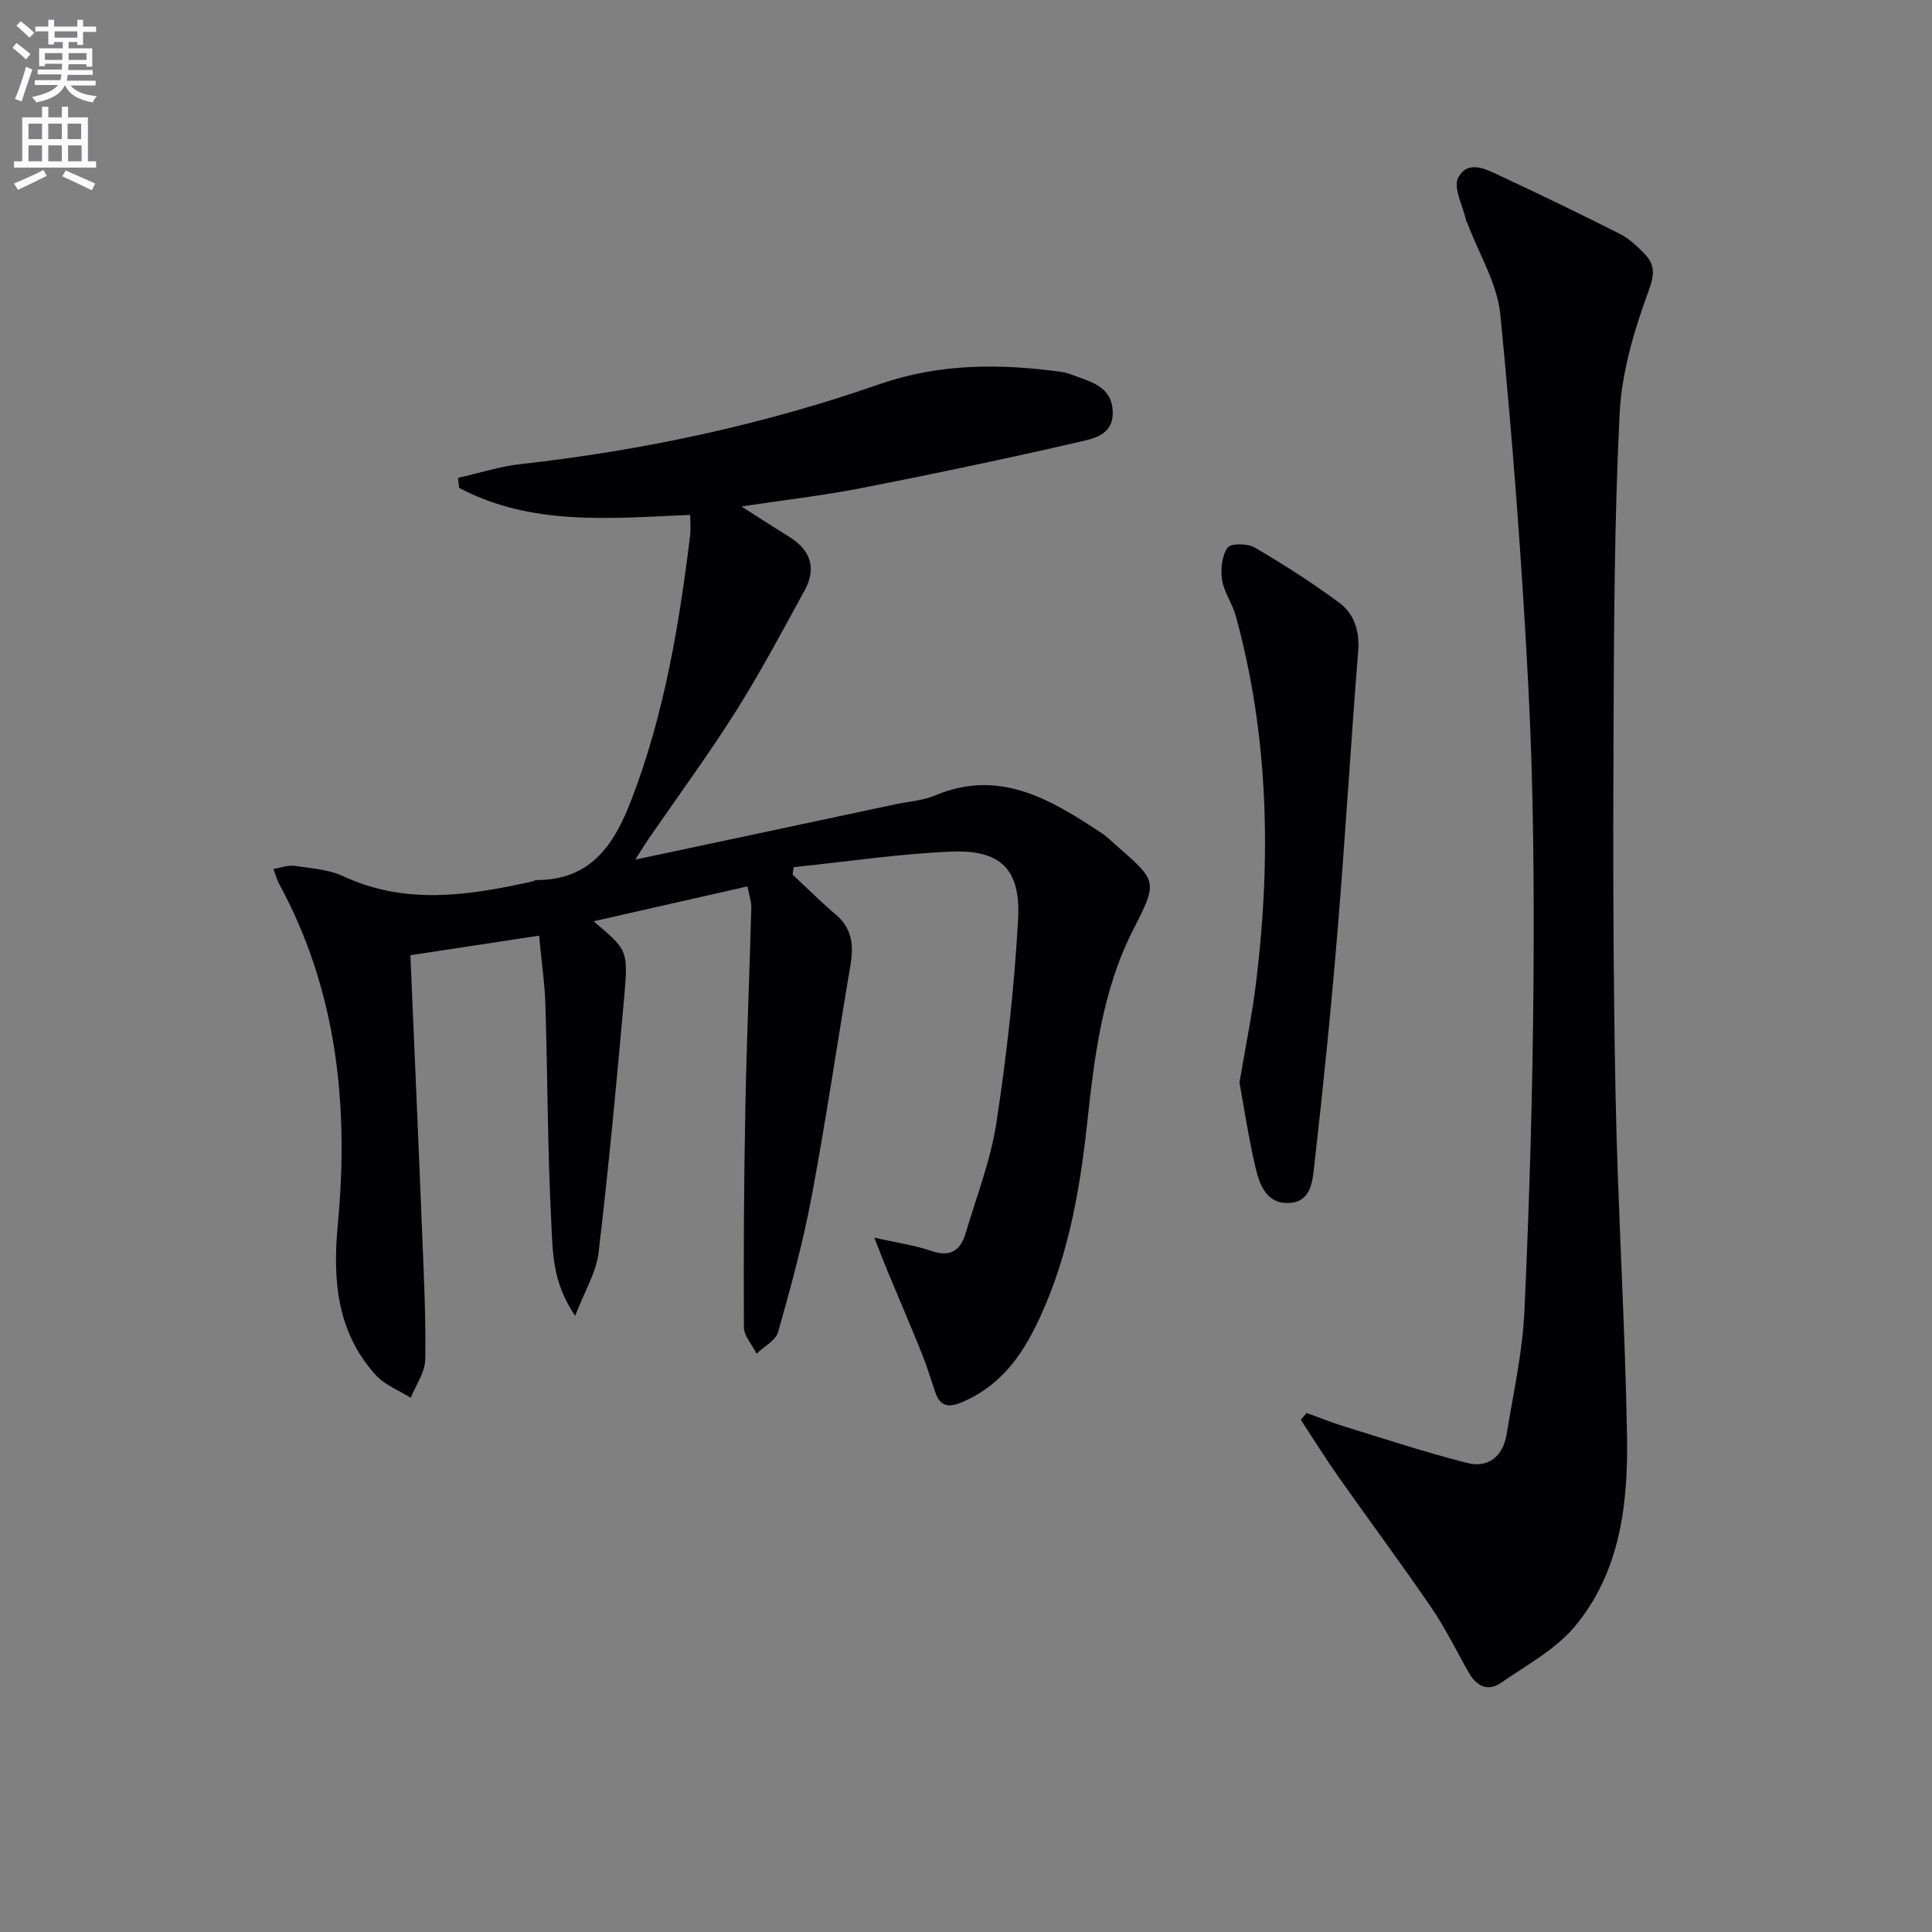 <svg enable-background="new 0 0 400 400" viewBox="0 0 400 400" xmlns="http://www.w3.org/2000/svg"><rect x="0" y="0" width="400" height="400" fill="#808080" stroke="none"/><path d="m2.6 9.9.8-1c.9.7 1.9 1.4 2.9 2.3l-.9 1.1c-1.1-1-2-1.8-2.8-2.4zm.5 10.6c.9-2.1 1.6-4.3 2.3-6.7.4.2.8.4 1.3.6-.7 2.1-1.5 4.3-2.2 6.6zm.3-15.2.9-.9c1 .8 2 1.6 2.8 2.4l-1 1c-.9-.9-1.8-1.7-2.7-2.5zm12.6-1.2h1.2v1.4h2.7v1.1h-2.7v2.7h-1.2v-.6h-1.8v1.3h4.9v3.8h-1.2v-.5h-3.7c0 .4-.1.9-.1 1.2h5.1v1h-5.2c0 .5-.1.9-.2 1.2h6v1h-5.2c1.1 1.3 2.9 2 5.5 2.2-.4.4-.7.8-.9 1.3-2.9-.5-4.8-1.6-5.7-3.5h-.1c-.8 1.7-2.7 2.9-5.9 3.5-.2-.4-.6-.8-.9-1.1 2.8-.6 4.6-1.4 5.4-2.5h-4.8v-1h5.3c.1-.3.2-.7.2-1.2h-4.9v-1h5c0-.4 0-.8.1-1.2h-3.6v.5h-1.2v-3.7h4.9v-1.3h-1.8v.5h-1.2v-2.7h-2.7v-1h2.7v-1.4h1.2v1.4h4.8zm-6.7 8.3h3.6c0-.4 0-.9 0-1.4h-3.6zm1.9-4.6h4.8v-1.3h-4.7v1.3zm6.7 3.2h-3.7v1.4h3.7z" fill="#fbfafc"/><path d="m8.7 22.1h1.3v2.2h2.8v-2.2h1.3v2.2h4.1v9.1h1.7v1.3h-17v-1.3h1.7v-9.1h4.1zm.3 13.1.7 1.2c-1.8.9-3.8 1.9-6 2.9-.2-.4-.5-.8-.8-1.3 2.3-1 4.4-1.9 6.1-2.8zm-3.1-6.4h2.8v-3.2h-2.8zm0 4.6h2.8v-3.3h-2.8zm4.1-4.6h2.8v-3.2h-2.8zm0 4.6h2.8v-3.3h-2.8zm3.6 1.9c2.1.9 4.1 1.8 6.1 2.7l-.7 1.4c-2.2-1.1-4.2-2-6.1-2.9zm3.2-9.7h-2.8v3.2h2.8zm-2.7 7.8h2.8v-3.3h-2.8z" fill="#fbfafc"/><g fill="#010104"><path d="m153.52 104.86c4.07 2.6 6.98 4.49 9.93 6.32 4.41 2.73 5.62 6.5 3.15 11.03-4.62 8.46-9.16 16.98-14.29 25.12-5.58 8.86-11.81 17.31-17.75 25.95-.9 1.31-1.73 2.67-3.04 4.7 18.52-3.94 36.17-7.7 53.82-11.45 2.75-.59 5.68-.76 8.23-1.83 13.46-5.66 24.05.88 34.58 7.83 1.1.73 2.04 1.71 3.05 2.58 8.44 7.36 8.51 7.4 3.44 17.33-6.49 12.72-8.08 26.53-9.59 40.44-1.59 14.56-4.21 28.94-10.87 42.21-3.36 6.69-7.89 12.26-15.1 15.26-2.75 1.14-4.45.79-5.43-2.07-.92-2.66-1.71-5.37-2.76-7.97-2.34-5.82-4.82-11.58-7.23-17.37-.72-1.74-1.39-3.5-2.64-6.69 4.86 1.09 8.42 1.57 11.76 2.73 3.93 1.37 6.08-.04 7.14-3.63 2.26-7.61 5.19-15.14 6.38-22.93 2.12-13.91 3.7-27.96 4.48-42.01.59-10.51-3.61-14.55-14.02-14.09-10.84.48-21.63 2.1-32.44 3.22-.07.51-.14 1.03-.21 1.54 2.98 2.78 5.86 5.67 8.96 8.3 3.38 2.87 3.69 6.38 3.01 10.41-2.71 16.01-5.06 32.09-8.06 48.05-1.77 9.42-4.31 18.71-6.92 27.94-.5 1.77-2.92 3-4.46 4.48-.91-1.83-2.61-3.65-2.62-5.48-.09-15.15.01-30.3.3-45.44.26-13.8.86-27.6 1.23-41.4.03-1.27-.44-2.56-.8-4.42-10.65 2.42-21.04 4.77-31.85 7.22 6.98 5.92 7.2 5.93 6.34 15.64-1.57 17.7-3.23 35.39-5.32 53.03-.48 4.03-2.85 7.84-4.84 13.01-4.78-6.93-4.64-13.4-4.95-19.45-.76-14.95-.75-29.94-1.21-44.91-.14-4.46-.8-8.9-1.31-14.34-9.54 1.45-18.74 2.85-26.64 4.05.83 19.58 1.67 38.43 2.42 57.3.35 8.8.8 17.62.65 26.42-.05 2.65-1.95 5.28-3 7.91-2.45-1.55-5.39-2.66-7.27-4.73-8.07-8.94-8.91-19.72-7.83-31.19 2.31-24.57-.14-48.43-12.2-70.58-.38-.7-.58-1.51-1.13-2.98 1.66-.28 3.04-.85 4.32-.66 3.44.51 7.11.74 10.19 2.17 12.94 6.01 25.95 3.97 39.04 1.08.32-.07.63-.31.94-.31 11.22.02 16.04-7.29 19.6-16.54 6.81-17.67 9.89-36.13 12.18-54.78.17-1.42.02-2.89.02-4.28-16.61.71-32.85 2.34-47.84-5.59-.08-.69-.16-1.38-.24-2.07 4.34-.98 8.64-2.37 13.04-2.86 25.33-2.84 50.12-8.13 74.18-16.52 12.48-4.35 25.07-4.32 37.87-2.54.97.13 1.91.53 2.85.87 3.63 1.31 7.46 2.44 7.62 7.33.16 4.91-4.05 5.61-7.12 6.31-14.86 3.43-29.79 6.56-44.75 9.49-7.93 1.55-15.98 2.48-24.99 3.84z"/><path d="m270.52 292.54c2.7.97 5.37 2.05 8.11 2.89 8.36 2.57 16.67 5.32 25.14 7.46 4.42 1.12 7.42-1.43 8.16-5.94 1.39-8.5 3.3-17 3.69-25.57 1.03-22.6 1.7-45.23 1.87-67.85.15-20.3 0-40.63-1.04-60.9-1.32-25.86-3.29-51.7-5.82-77.47-.63-6.47-4.45-12.62-6.81-18.92-.06-.15-.2-.28-.23-.44-.67-3.07-2.8-6.94-1.67-9.05 2.12-3.93 6.19-1.5 9.28-.06 8.11 3.79 16.18 7.69 24.17 11.73 1.88.95 3.53 2.51 5.03 4.04 2.21 2.26 2.24 4.19.95 7.7-2.99 8.14-5.59 16.84-6.02 25.43-1.11 22.27-1.17 44.59-1.27 66.9-.11 24.82-.07 49.65.43 74.47.47 23.44 1.96 46.86 2.37 70.3.24 14.08-1.39 28.23-10.86 39.53-4.01 4.78-9.98 7.98-15.25 11.63-2.72 1.88-5.06.66-6.63-2.08-2.56-4.47-4.81-9.15-7.7-13.39-6.28-9.19-12.93-18.13-19.34-27.23-2.7-3.84-5.18-7.84-7.76-11.77.4-.47.8-.94 1.2-1.41z"/><path d="m256.62 224.14c1.28-7.64 2.67-14.31 3.48-21.05 3.07-25.44 2.59-50.73-4.26-75.62-.7-2.54-2.42-4.85-2.82-7.4-.34-2.18-.05-4.95 1.12-6.67.63-.93 4.14-.92 5.6-.06 6 3.5 11.88 7.27 17.47 11.39 3.2 2.36 4.32 5.93 3.98 10.19-1.54 19.2-2.66 38.44-4.25 57.63-1.35 16.36-3 32.7-4.86 49.01-.34 2.98-.64 7.25-5.11 7.5-4.69.26-6.15-3.65-6.99-7.18-1.46-6.12-2.37-12.36-3.36-17.74z"/></g></svg>
